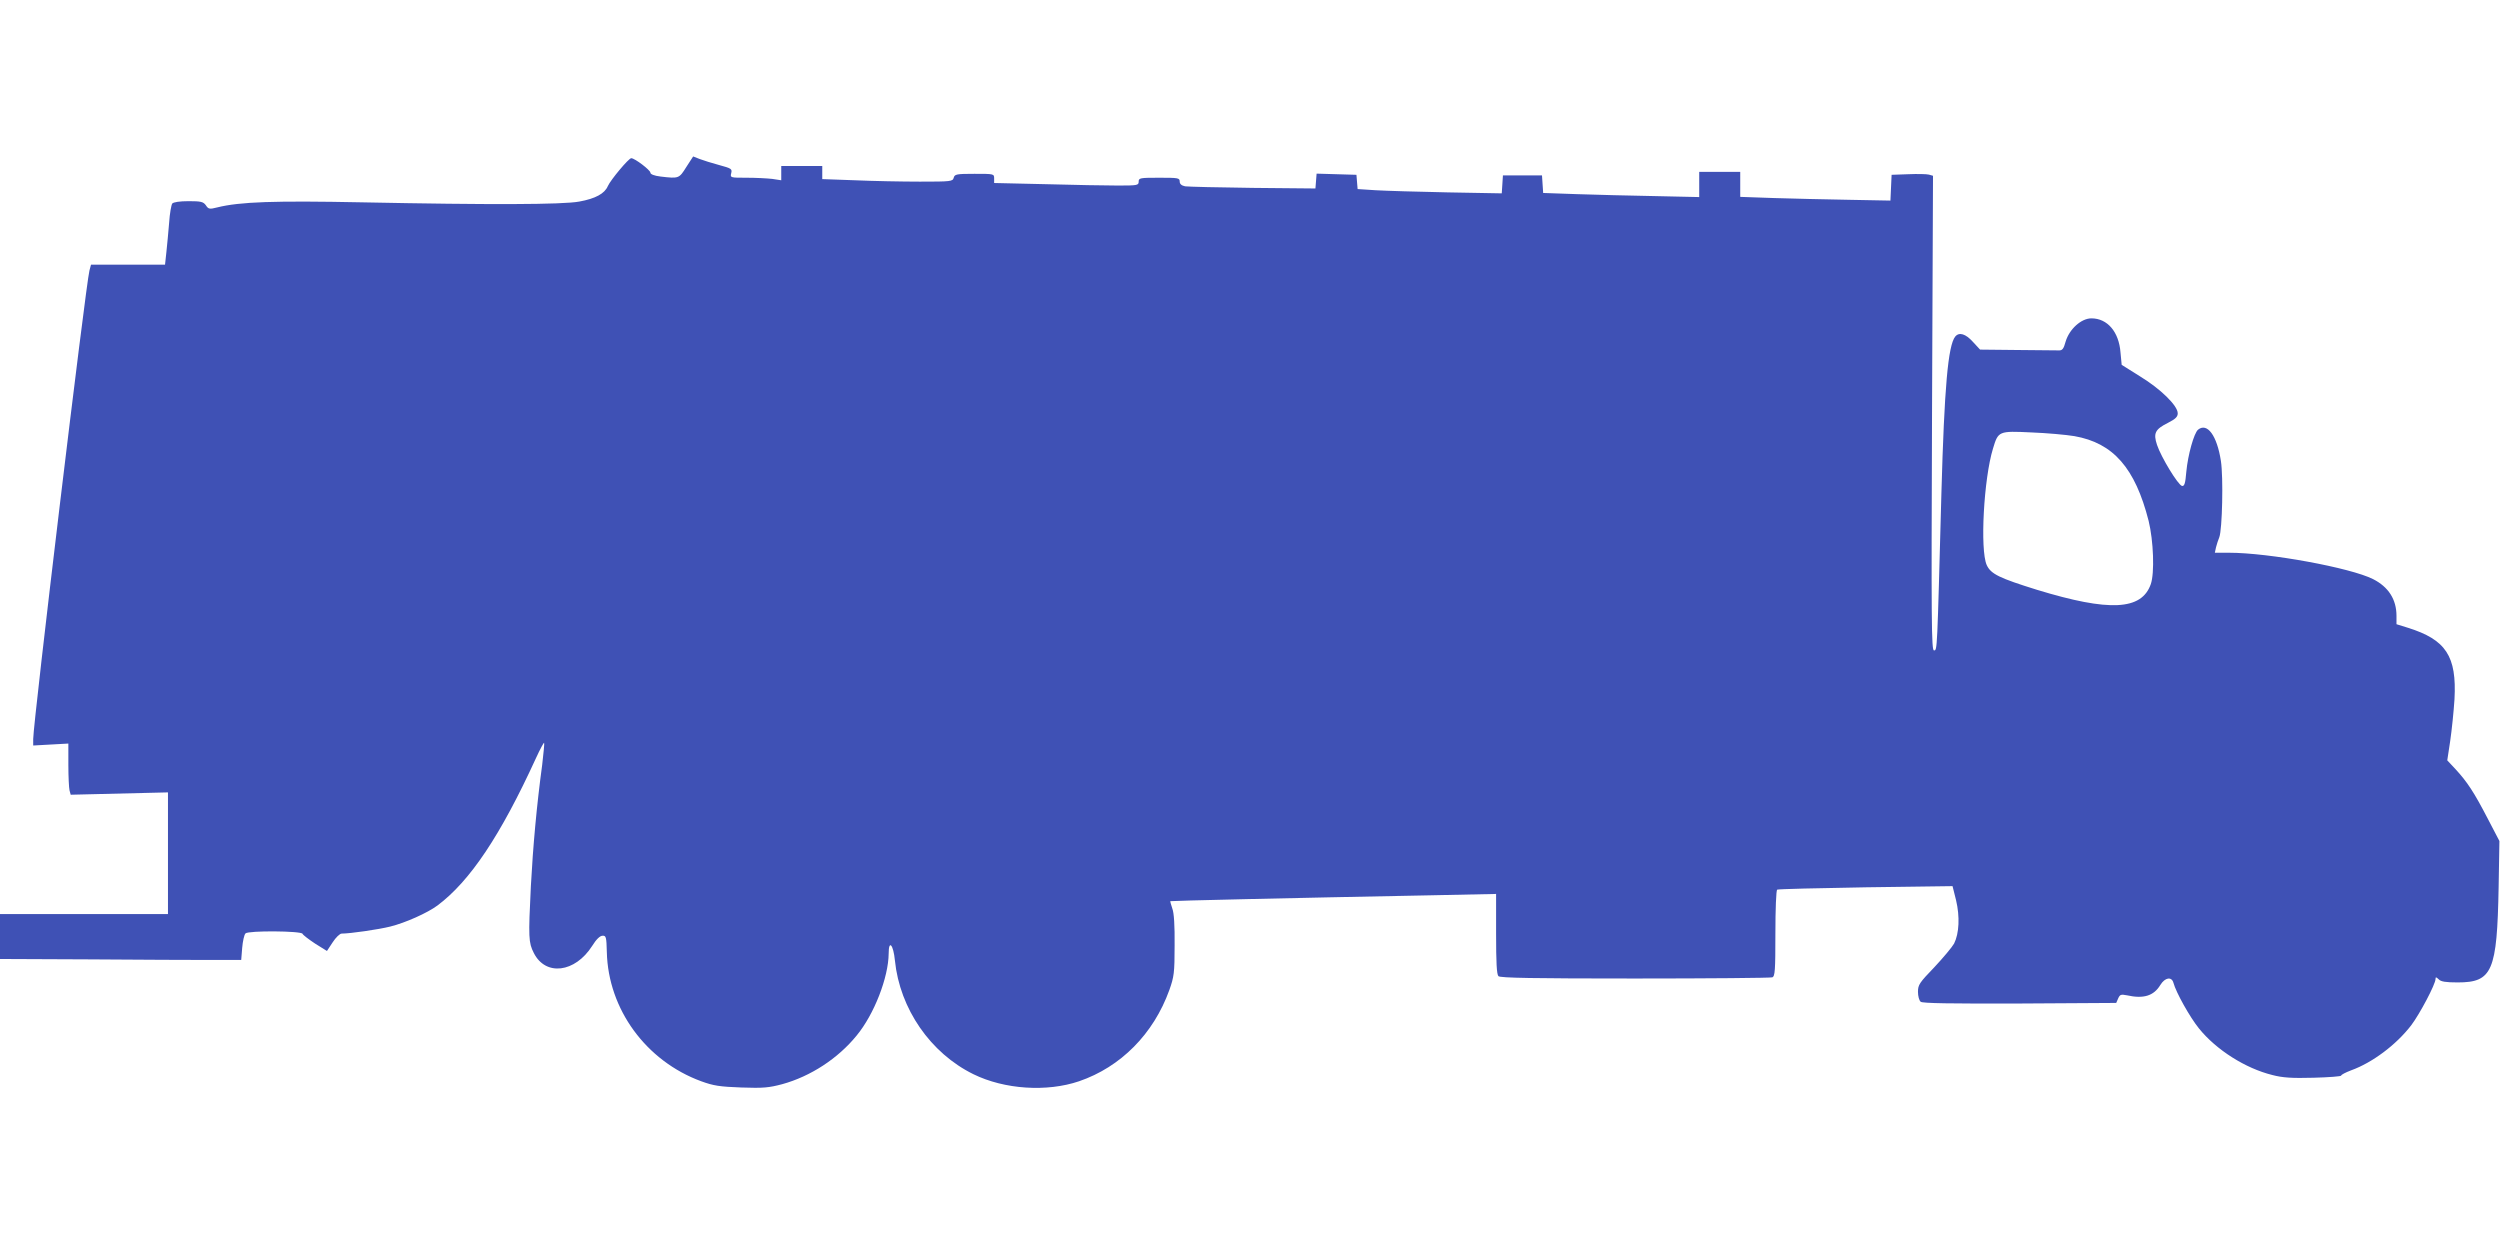 <?xml version="1.0" standalone="no"?>
<!DOCTYPE svg PUBLIC "-//W3C//DTD SVG 20010904//EN"
 "http://www.w3.org/TR/2001/REC-SVG-20010904/DTD/svg10.dtd">
<svg version="1.0" xmlns="http://www.w3.org/2000/svg"
 width="1280pt" height="640pt" viewBox="0 0 1280 640"
 preserveAspectRatio="xMidYMid meet">
<g transform="translate(0,640) scale(0.1,-0.1)"
fill="#3f51b5" stroke="none">
<path d="M3514 5545 c-37 -59 -38 -60 -131 -49 -34 4 -53 12 -53 20 0 13 -80
74 -98 74 -13 0 -105 -110 -120 -143 -16 -38 -63 -64 -146 -79 -85 -16 -458
-17 -1111 -4 -450 9 -627 3 -743 -26 -39 -10 -45 -9 -58 11 -13 18 -25 21 -88
21 -47 0 -77 -5 -84 -12 -5 -7 -13 -51 -16 -98 -4 -47 -10 -114 -14 -150 l-7
-65 -190 0 -189 0 -8 -30 c-19 -73 -288 -2314 -288 -2399 l0 -33 90 5 90 5 0
-109 c0 -60 3 -119 6 -131 l6 -22 249 6 249 6 0 -311 0 -312 -430 0 -430 0 0
-115 0 -115 460 -2 c253 -2 531 -3 618 -3 l157 0 5 62 c3 34 10 67 17 74 15
15 286 13 292 -2 2 -6 31 -28 64 -50 l61 -38 29 44 c16 25 37 45 46 45 44 0
189 21 249 36 77 19 191 70 242 108 167 125 323 359 504 754 21 46 40 81 42
79 2 -2 -3 -53 -10 -113 -28 -206 -47 -416 -58 -622 -13 -263 -12 -288 15
-341 60 -120 211 -102 299 36 21 34 40 52 53 52 18 1 20 -6 22 -84 7 -292 200
-557 483 -661 63 -23 95 -28 206 -32 112 -4 141 -1 209 17 145 40 285 131 381
249 90 109 163 298 164 420 0 73 24 46 32 -36 25 -247 182 -474 402 -582 159
-78 376 -92 541 -36 213 73 381 242 462 467 24 68 27 87 27 229 1 101 -3 167
-12 189 -6 19 -11 35 -10 37 3 2 596 16 1331 30 l337 7 0 -205 c0 -145 3 -207
12 -216 9 -9 178 -12 699 -12 378 0 694 3 703 6 14 5 16 35 16 224 0 126 4
221 9 225 6 3 210 8 454 12 l444 6 18 -72 c20 -84 16 -170 -10 -222 -10 -18
-56 -73 -101 -121 -76 -79 -84 -90 -84 -126 0 -22 6 -45 14 -51 9 -8 151 -10
507 -9 l494 3 10 23 c9 20 14 22 45 16 85 -19 137 -3 171 53 24 39 58 44 67
11 13 -49 84 -176 131 -234 89 -110 238 -204 375 -238 53 -14 101 -17 212 -14
78 2 142 7 141 11 -1 4 22 16 51 27 108 39 230 130 307 230 44 58 125 211 125
238 0 11 3 10 16 -2 11 -12 36 -16 97 -16 178 0 202 56 210 489 l4 235 -60
115 c-70 135 -105 188 -164 252 l-43 46 15 99 c8 55 18 151 22 214 12 221 -44
305 -239 366 l-58 18 0 43 c0 84 -41 148 -120 188 -115 58 -532 135 -738 135
l-72 0 6 28 c4 15 11 38 17 52 15 40 21 306 8 390 -20 130 -70 198 -117 160
-21 -18 -52 -129 -60 -215 -5 -61 -10 -75 -22 -73 -20 4 -107 147 -128 210
-20 60 -10 80 56 113 39 20 50 31 50 49 0 39 -88 125 -193 189 l-94 59 -6 63
c-8 106 -67 175 -149 175 -52 0 -113 -55 -132 -119 -10 -37 -17 -46 -35 -45
-11 0 -107 1 -212 2 l-191 2 -37 40 c-37 41 -70 51 -90 27 -37 -45 -56 -261
-71 -802 -22 -817 -21 -805 -38 -805 -13 0 -14 137 -10 1215 l5 1215 -21 6
c-12 3 -59 4 -106 2 l-85 -3 -3 -66 -3 -66 -212 4 c-117 2 -290 6 -384 9
l-173 6 0 64 0 64 -105 0 -105 0 0 -65 0 -64 -227 5 c-126 2 -305 7 -400 10
l-172 6 -3 45 -3 45 -100 0 -100 0 -3 -46 -3 -46 -277 5 c-152 3 -318 8 -369
11 l-92 6 -3 36 -3 37 -102 3 -102 3 -3 -38 -3 -38 -320 3 c-176 2 -332 6
-347 8 -19 4 -28 12 -28 25 0 18 -8 19 -105 19 -98 0 -105 -1 -105 -20 0 -19
-7 -20 -107 -20 -60 0 -226 3 -370 7 l-263 6 0 24 c0 23 -2 23 -101 23 -92 0
-101 -2 -106 -20 -5 -19 -14 -20 -173 -20 -92 0 -242 3 -333 7 l-167 6 0 34 0
33 -105 0 -105 0 0 -36 0 -37 -46 7 c-26 3 -85 6 -131 6 -84 0 -85 0 -79 24 5
21 1 24 -62 41 -37 10 -82 24 -100 31 l-33 13 -35 -54z m7107 -1378 c199 -35
311 -163 380 -434 25 -102 31 -267 11 -324 -47 -134 -212 -142 -582 -29 -193
60 -237 81 -258 127 -35 78 -15 443 32 596 27 90 29 91 196 83 80 -3 179 -12
221 -19z"/>
</g>
</svg>
